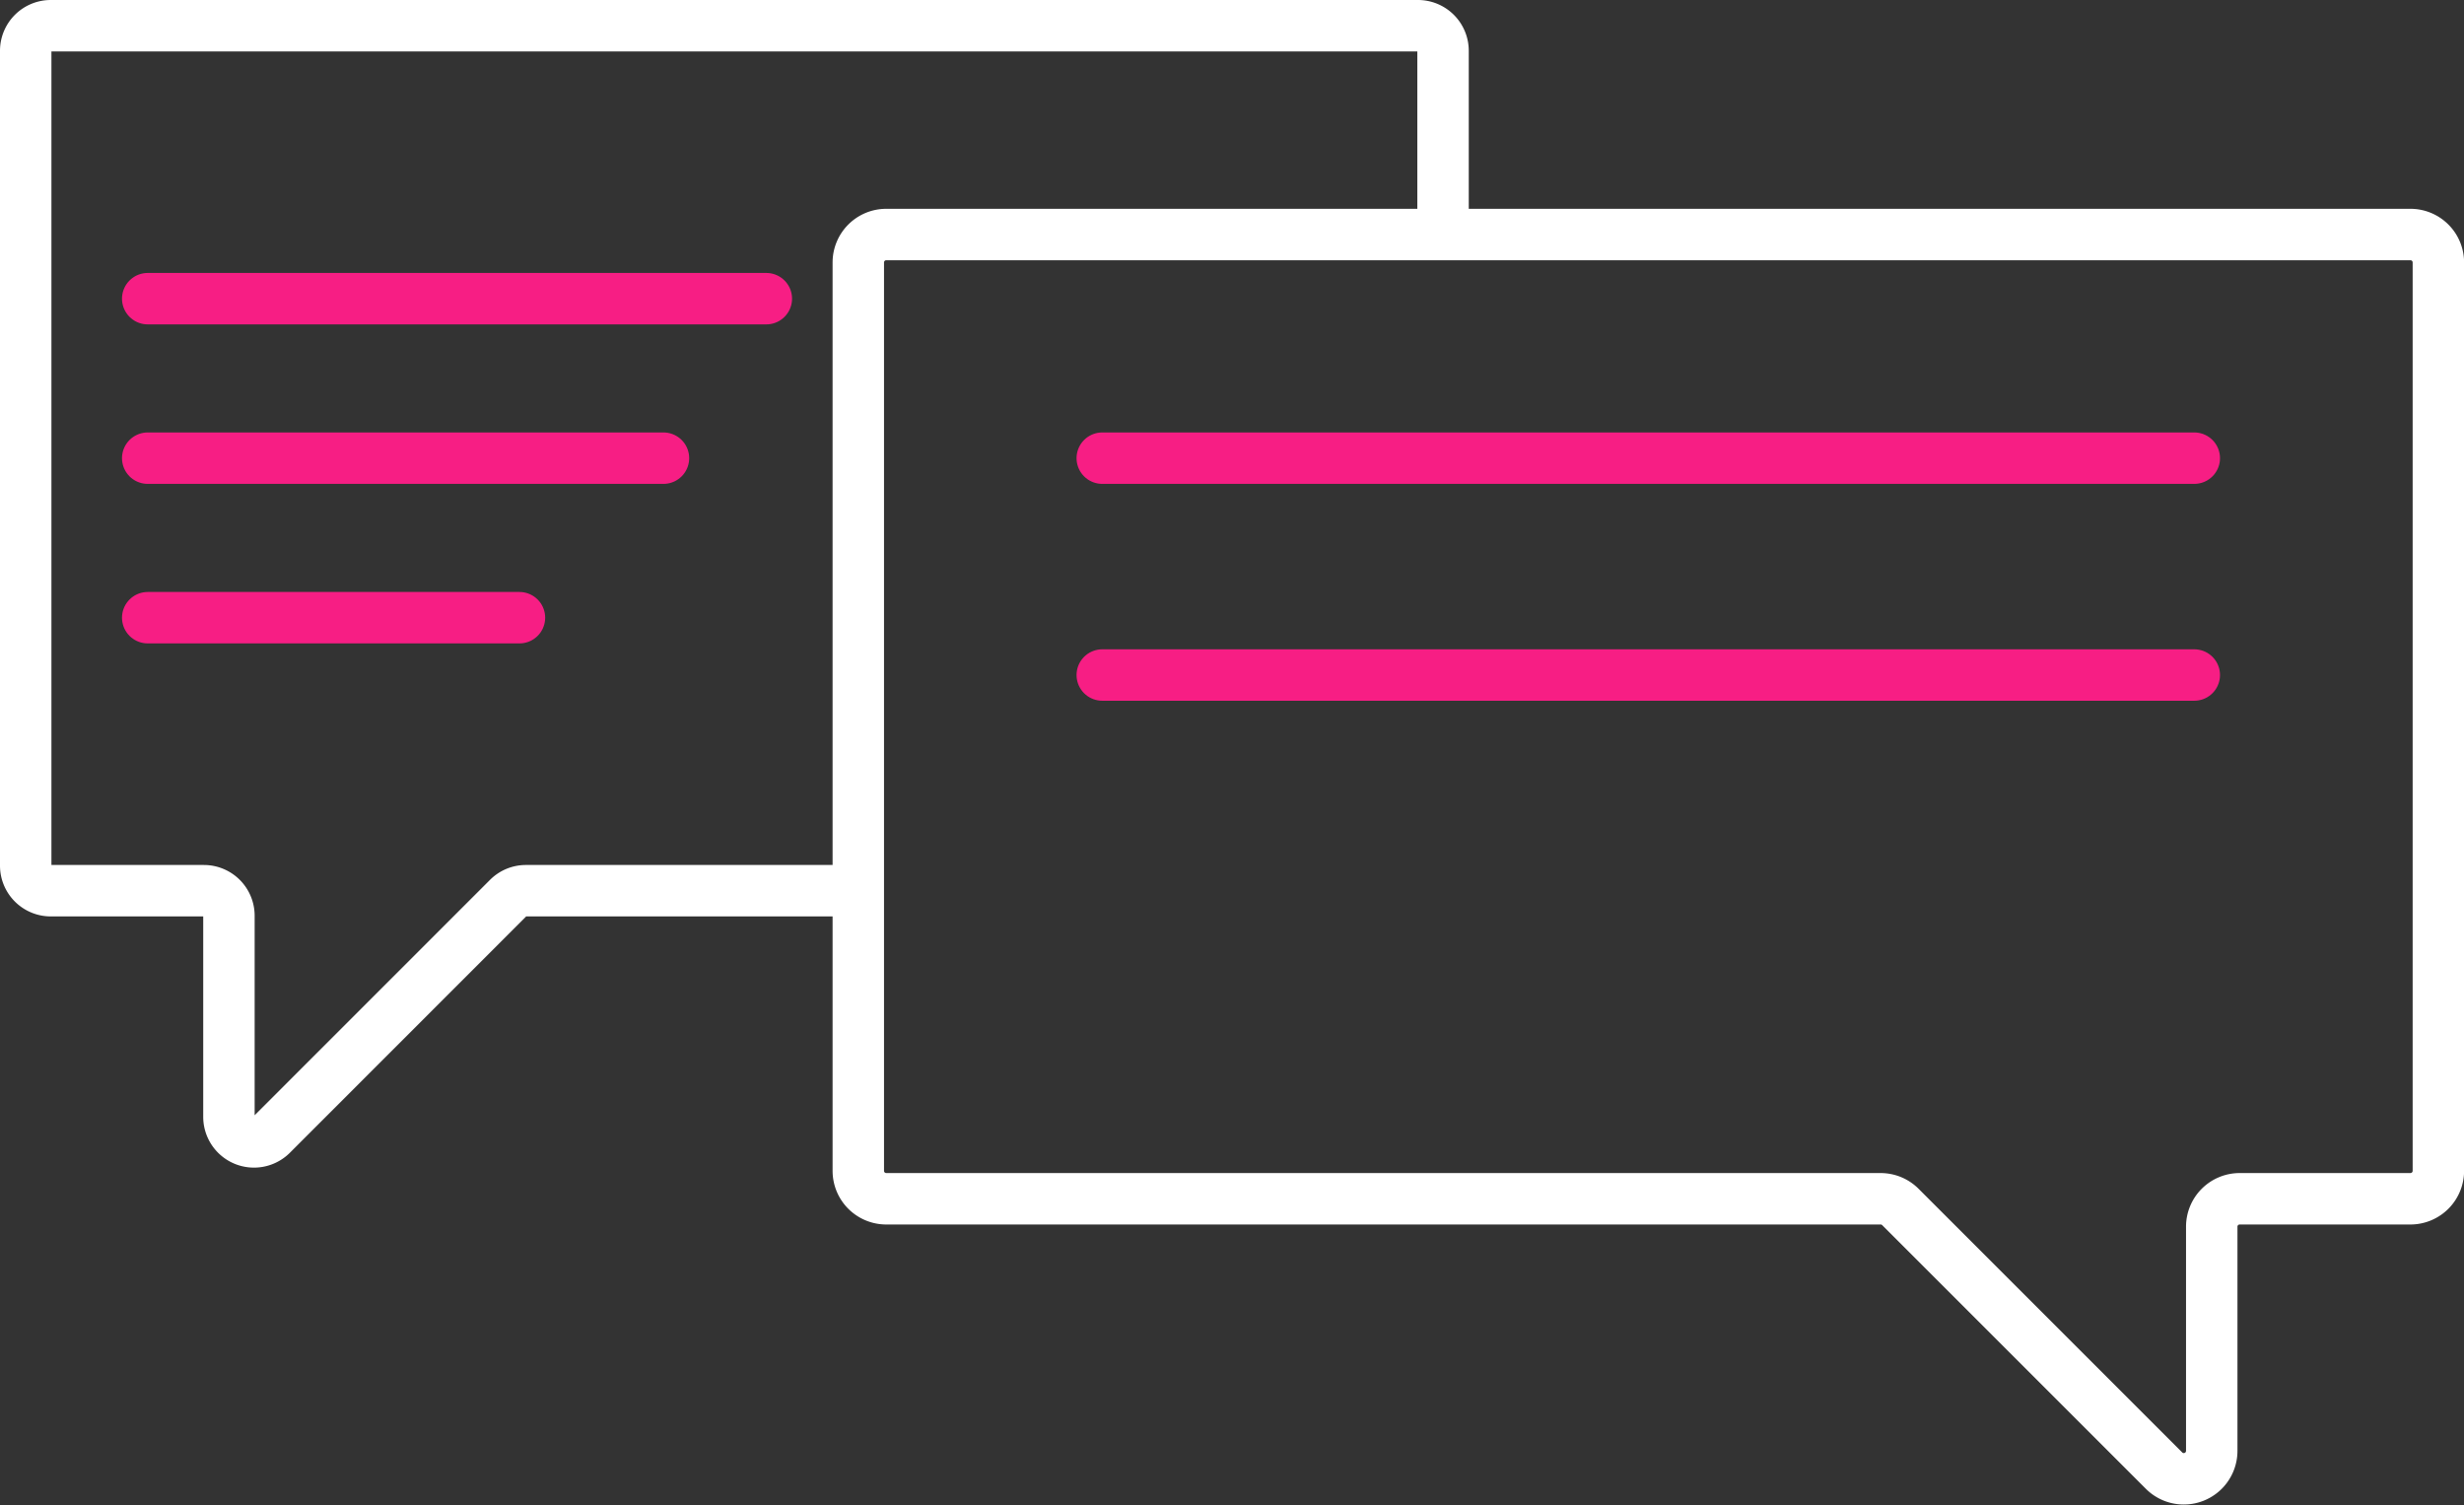 <svg xmlns="http://www.w3.org/2000/svg" width="119.771" height="73.165" viewBox="0 0 119.771 73.165">
  <rect x="0" y="0" width="119.771" height="73.165" fill="#333333" stroke="none"/>
  <g id="Group_2646" data-name="Group 2646" transform="translate(0.75 0.75)">
    <g id="Group_2611" data-name="Group 2611">
      <path id="Path_4087" data-name="Path 4087" d="M116.413,10.65H42.329a1.358,1.358,0,0,0-1.358,1.358V56.163a1.358,1.358,0,0,0,1.358,1.358H90.667a1.359,1.359,0,0,1,.96.4l12.814,12.814a1.358,1.358,0,0,0,2.318-.96V58.878a1.357,1.357,0,0,1,1.358-1.357h8.3a1.358,1.358,0,0,0,1.358-1.358V12.008A1.358,1.358,0,0,0,116.413,10.65Z" fill="none" stroke="#fff" stroke-linecap="round" stroke-miterlimit="10" stroke-width="2.5"/>
      <line id="Line_1" data-name="Line 1" x2="53.082" transform="translate(52.829 21.521)" fill="none" stroke="#f71e84" stroke-linecap="round" stroke-miterlimit="10" stroke-width="2.5"/>
      <line id="Line_2" data-name="Line 2" x2="53.082" transform="translate(52.829 32.062)" fill="none" stroke="#f71e84" stroke-linecap="round" stroke-miterlimit="10" stroke-width="2.5"/>
      <path id="Path_4088" data-name="Path 4088" d="M40.782,42.546H24.813a1.215,1.215,0,0,0-.861.357L12.457,54.4a1.218,1.218,0,0,1-2.079-.862V43.764A1.218,1.218,0,0,0,9.16,42.546H1.718A1.218,1.218,0,0,1,.5,41.328V1.718A1.218,1.218,0,0,1,1.718.5H68.176a1.219,1.219,0,0,1,1.218,1.218v8.839" fill="none" stroke="#fff" stroke-linecap="round" stroke-miterlimit="10" stroke-width="2.5"/>
      <line id="Line_3" data-name="Line 3" x1="30.07" transform="translate(6.43 13.768)" fill="none" stroke="#f71e84" stroke-linecap="round" stroke-miterlimit="10" stroke-width="2.5"/>
      <line id="Line_4" data-name="Line 4" x1="25.07" transform="translate(6.43 21.521)" fill="none" stroke="#f71e84" stroke-linecap="round" stroke-miterlimit="10" stroke-width="2.5"/>
      <line id="Line_5" data-name="Line 5" x1="18.07" transform="translate(6.43 29.275)" fill="none" stroke="#f71e84" stroke-linecap="round" stroke-miterlimit="10" stroke-width="2.5"/>
    </g>
  </g>
</svg>
